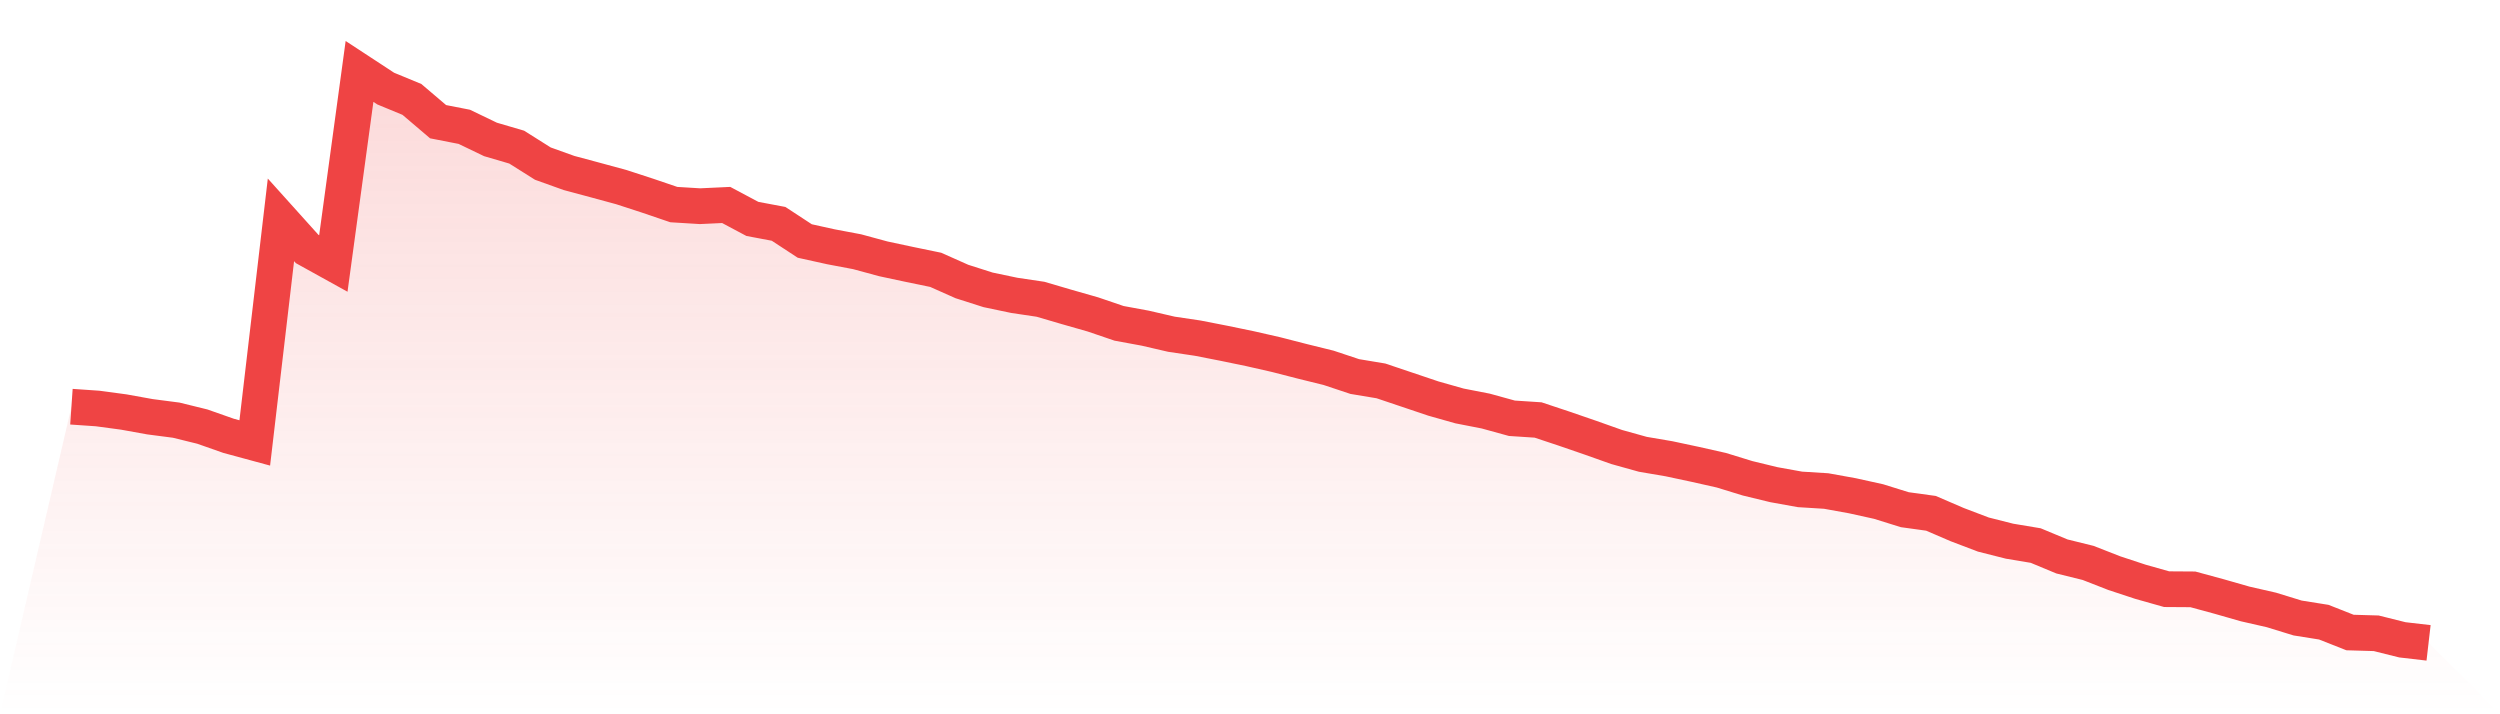 <svg viewBox="0 0 140 40" xmlns="http://www.w3.org/2000/svg">
<defs>
<linearGradient id="gradient" x1="0" x2="0" y1="0" y2="1">
<stop offset="0%" stop-color="#ef4444" stop-opacity="0.2"/>
<stop offset="100%" stop-color="#ef4444" stop-opacity="0"/>
</linearGradient>
</defs>
<path d="M4,22.775 L4,22.775 L5.467,22.876 L6.933,23.073 L8.4,23.338 L9.867,23.529 L11.333,23.89 L12.8,24.406 L14.267,24.804 L15.733,12.312 L17.2,13.943 L18.667,14.755 L20.133,4 L21.6,4.961 L23.067,5.567 L24.533,6.815 L26,7.102 L27.467,7.808 L28.933,8.238 L30.4,9.162 L31.867,9.688 L33.333,10.081 L34.8,10.48 L36.267,10.958 L37.733,11.457 L39.2,11.547 L40.667,11.478 L42.133,12.259 L43.6,12.535 L45.067,13.496 L46.533,13.82 L48,14.097 L49.467,14.495 L50.933,14.808 L52.4,15.111 L53.867,15.764 L55.333,16.232 L56.8,16.54 L58.267,16.758 L59.733,17.188 L61.2,17.607 L62.667,18.107 L64.133,18.377 L65.6,18.717 L67.067,18.935 L68.533,19.222 L70,19.525 L71.467,19.859 L72.933,20.236 L74.4,20.598 L75.867,21.086 L77.333,21.33 L78.8,21.824 L80.267,22.318 L81.733,22.733 L83.2,23.019 L84.667,23.423 L86.133,23.519 L87.6,24.007 L89.067,24.512 L90.533,25.032 L92,25.441 L93.467,25.691 L94.933,26.004 L96.4,26.334 L97.867,26.785 L99.333,27.141 L100.8,27.406 L102.267,27.497 L103.733,27.762 L105.2,28.086 L106.667,28.543 L108.133,28.745 L109.6,29.377 L111.067,29.935 L112.533,30.306 L114,30.551 L115.467,31.161 L116.933,31.523 L118.4,32.096 L119.867,32.58 L121.333,32.994 L122.8,33.004 L124.267,33.403 L125.733,33.822 L127.2,34.157 L128.667,34.608 L130.133,34.842 L131.6,35.421 L133.067,35.464 L134.533,35.83 L136,36 L140,40 L0,40 z" fill="url(#gradient)"/>
<path d="M4,22.775 L4,22.775 L5.467,22.876 L6.933,23.073 L8.4,23.338 L9.867,23.529 L11.333,23.89 L12.8,24.406 L14.267,24.804 L15.733,12.312 L17.2,13.943 L18.667,14.755 L20.133,4 L21.6,4.961 L23.067,5.567 L24.533,6.815 L26,7.102 L27.467,7.808 L28.933,8.238 L30.4,9.162 L31.867,9.688 L33.333,10.081 L34.8,10.48 L36.267,10.958 L37.733,11.457 L39.2,11.547 L40.667,11.478 L42.133,12.259 L43.6,12.535 L45.067,13.496 L46.533,13.82 L48,14.097 L49.467,14.495 L50.933,14.808 L52.4,15.111 L53.867,15.764 L55.333,16.232 L56.8,16.54 L58.267,16.758 L59.733,17.188 L61.2,17.607 L62.667,18.107 L64.133,18.377 L65.6,18.717 L67.067,18.935 L68.533,19.222 L70,19.525 L71.467,19.859 L72.933,20.236 L74.4,20.598 L75.867,21.086 L77.333,21.33 L78.8,21.824 L80.267,22.318 L81.733,22.733 L83.2,23.019 L84.667,23.423 L86.133,23.519 L87.6,24.007 L89.067,24.512 L90.533,25.032 L92,25.441 L93.467,25.691 L94.933,26.004 L96.4,26.334 L97.867,26.785 L99.333,27.141 L100.8,27.406 L102.267,27.497 L103.733,27.762 L105.2,28.086 L106.667,28.543 L108.133,28.745 L109.6,29.377 L111.067,29.935 L112.533,30.306 L114,30.551 L115.467,31.161 L116.933,31.523 L118.4,32.096 L119.867,32.58 L121.333,32.994 L122.8,33.004 L124.267,33.403 L125.733,33.822 L127.2,34.157 L128.667,34.608 L130.133,34.842 L131.6,35.421 L133.067,35.464 L134.533,35.83 L136,36" fill="none" stroke="#ef4444" stroke-width="2"/>
</svg>